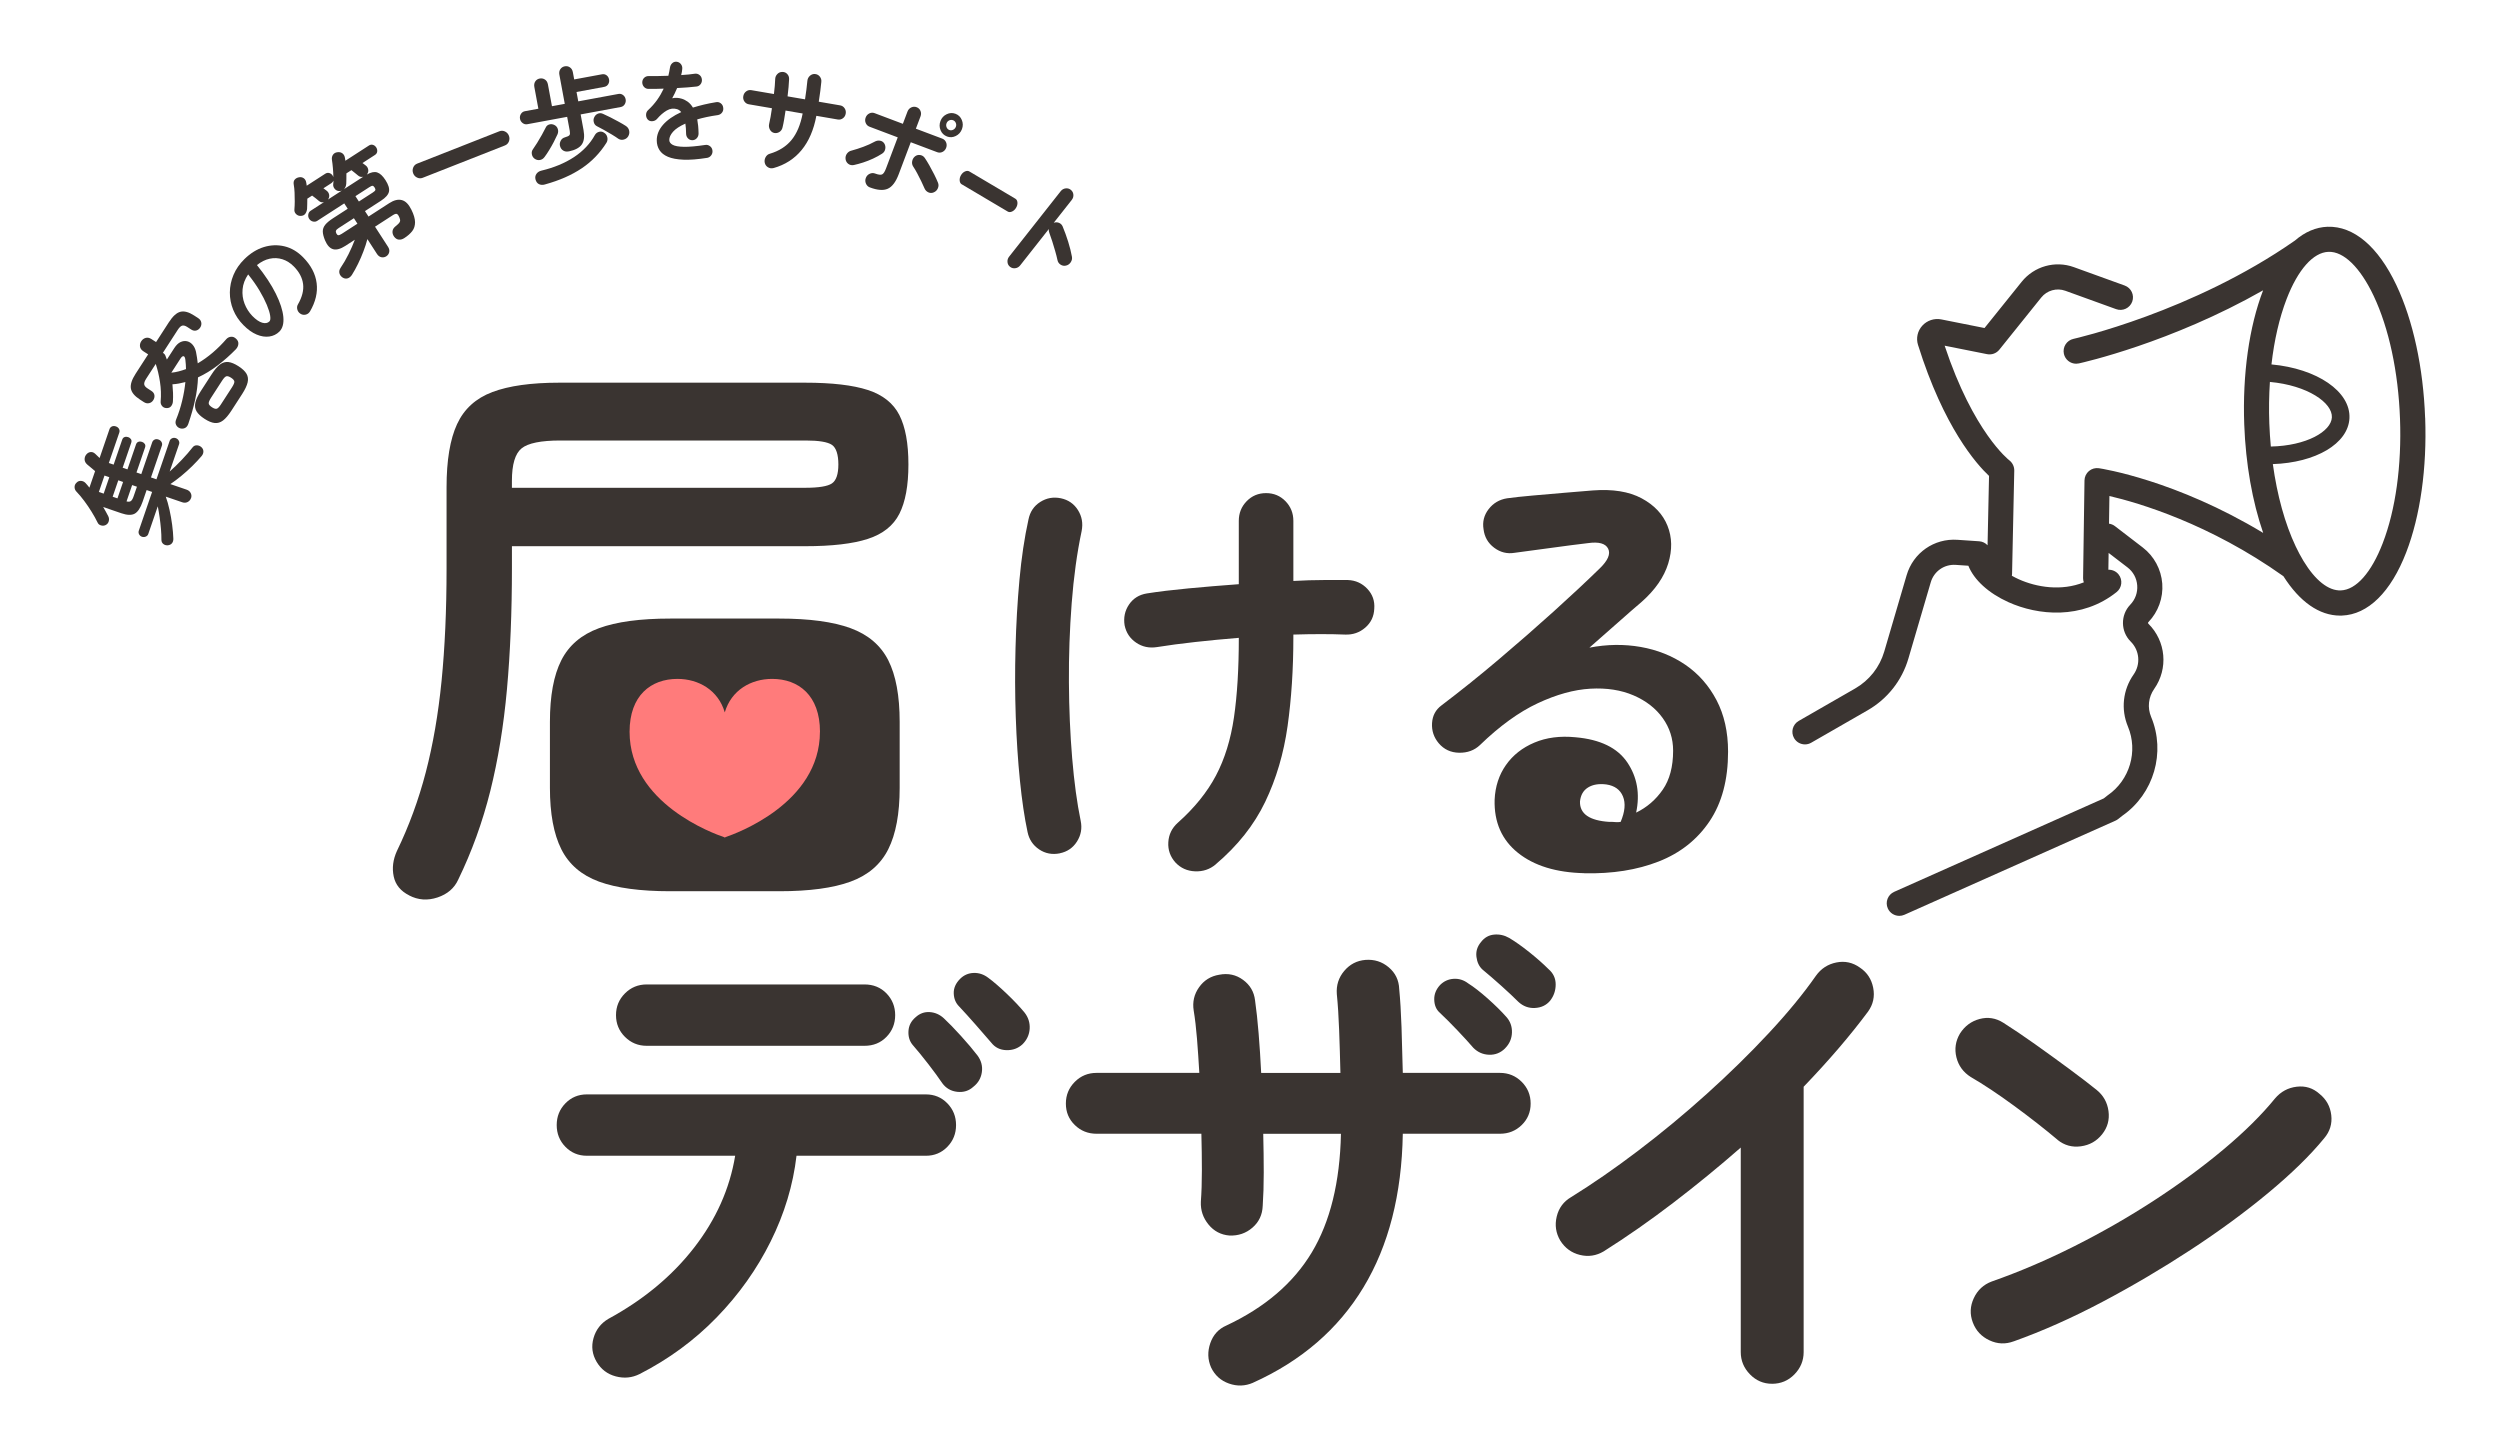 <svg xmlns="http://www.w3.org/2000/svg" id="_レイヤー_2" data-name="レイヤー 2" viewBox="0 0 995 576"><defs><style>.cls-1 {
fill: none;
}
.cls-2 {
fill: #ff7b7b;
}
.cls-3 {
fill: #3a3431;
}</style></defs><g id="_レイヤー_1-2" data-name="レイヤー 1"><g><rect class="cls-1" width="995" height="576"/><g><path class="cls-3" d="M162.85 356.36c-3.41-1.71-5.46-4.22-6.16-7.55s-.27-6.7 1.28-10.11c4.8-9.91 8.64-20.37 11.5-31.37 2.87-11 4.96-23.12 6.28-36.37 1.31-13.25 1.98-28.08 1.98-44.51v-32.54c0-10.69 1.39-19.06 4.18-25.1 2.79-6.04 7.47-10.3 14.06-12.78 6.58-2.48 15.46-3.72 26.61-3.72h97.84c10.69.0 19.02.97 24.98 2.91 5.96 1.94 10.15 5.27 12.55 9.99 2.4 4.73 3.6 11.27 3.6 19.64s-1.2 14.91-3.6 19.64c-2.4 4.73-6.59 8.06-12.55 9.99-5.97 1.94-14.29 2.91-24.98 2.91H203.75v8.6c0 17.66-.66 33.78-1.98 48.34-1.32 14.57-3.53 28.04-6.62 40.44-3.1 12.4-7.36 24.17-12.78 35.33-1.55 3.41-4.3 5.77-8.25 7.09-3.95 1.31-7.71 1.05-11.27-.81zm40.9-162.22h116.67c5.42.0 8.98-.58 10.69-1.74 1.7-1.16 2.56-3.68 2.56-7.55s-.85-6.62-2.56-7.79c-1.71-1.16-5.19-1.74-10.46-1.74h-97.61c-7.75.0-12.9 1.05-15.46 3.14-2.56 2.09-3.84 6.39-3.84 12.9v2.79z"/><path class="cls-3" d="M421.85 339.62c-3.07.61-5.83.09-8.28-1.56-2.46-1.66-3.99-3.96-4.6-6.9-1.23-5.76-2.24-12.6-3.04-20.52-.8-7.91-1.35-16.38-1.66-25.39-.31-9.02-.34-18.15-.09-27.42.24-9.26.76-18.28 1.56-27.05s1.99-16.77 3.59-24.01c.61-3.06 2.18-5.4 4.69-6.99s5.24-2.08 8.19-1.47c2.94.62 5.21 2.18 6.81 4.69 1.59 2.52 2.08 5.31 1.47 8.37-1.84 8.71-3.16 18.28-3.96 28.7-.8 10.43-1.17 20.92-1.1 31.46.06 10.55.49 20.61 1.29 30.17.8 9.57 1.93 17.91 3.4 25.02.61 2.94.12 5.67-1.47 8.19-1.6 2.52-3.86 4.08-6.81 4.69zM483.85 344.03c-2.33 1.96-5.06 2.88-8.19 2.76s-5.74-1.29-7.82-3.5c-2.09-2.33-3.04-5.03-2.85-8.1.18-3.06 1.44-5.64 3.77-7.73 6.62-5.89 11.68-12.14 15.18-18.77 3.5-6.62 5.89-14.35 7.18-23.18s1.93-19.38 1.93-31.65c-6.01.49-11.81 1.04-17.39 1.66s-10.64 1.29-15.18 2.02c-3.07.49-5.83-.09-8.28-1.75-2.46-1.66-3.99-3.96-4.6-6.9-.49-3.06.09-5.82 1.75-8.28 1.66-2.45 4.02-3.92 7.08-4.42 4.66-.74 10.21-1.41 16.65-2.02s13.09-1.16 19.96-1.66V207.3c0-3.06 1.04-5.67 3.13-7.82 2.08-2.14 4.66-3.22 7.73-3.22s5.64 1.08 7.73 3.22c2.08 2.15 3.13 4.76 3.13 7.82v23.92c4.29-.24 8.31-.37 12.05-.37h9.66c3.06.12 5.64 1.29 7.73 3.5 2.08 2.21 3 4.85 2.76 7.91-.12 3.07-1.32 5.58-3.59 7.54-2.27 1.96-4.94 2.88-8 2.76-5.89-.24-12.76-.24-20.61.0v1.1c0 12.64-.77 24.41-2.3 35.33-1.54 10.92-4.51 20.98-8.92 30.17-4.42 9.2-10.98 17.48-19.69 24.84z"/><path class="cls-3" d="M630.55 347.53c-11.16-.25-19.96-2.94-26.4-8.1-6.44-5.15-9.54-12.2-9.29-21.16.24-5.27 1.75-9.87 4.51-13.8 2.76-3.92 6.53-6.9 11.32-8.92 4.78-2.02 10.24-2.73 16.38-2.12 9.81.86 16.68 4.2 20.61 10.03 3.92 5.83 5.09 12.48 3.5 19.96 4.29-2.08 7.82-5.12 10.58-9.11 2.76-3.98 4.14-9.17 4.14-15.55.0-4.78-1.38-9.11-4.14-12.97s-6.62-6.87-11.59-9.02c-4.97-2.14-10.7-3.04-17.2-2.67s-13.49 2.3-20.97 5.8-15.15 9.05-23 16.65c-2.21 2.09-4.97 3.1-8.28 3.04s-6.01-1.32-8.1-3.77c-1.96-2.33-2.85-5-2.67-8 .18-3 1.44-5.36 3.77-7.08 7.6-5.76 15.21-11.87 22.81-18.31 7.6-6.44 14.87-12.79 21.8-19.04 6.93-6.26 13.03-11.96 18.31-17.11 3.31-3.19 4.45-5.82 3.4-7.91-1.04-2.08-3.71-2.82-8-2.21-4.17.49-8.92 1.1-14.26 1.84-5.33.74-10.33 1.41-15 2.02-2.94.49-5.64-.18-8.1-2.02s-3.86-4.29-4.23-7.36c-.49-2.94.18-5.61 2.02-8s4.29-3.83 7.36-4.32c2.7-.37 6.1-.74 10.21-1.1 4.11-.37 8.34-.74 12.7-1.1 4.35-.37 8.06-.67 11.13-.92 7.97-.61 14.47.43 19.5 3.13s8.46 6.35 10.3 10.95c1.84 4.6 1.93 9.6.28 15-1.66 5.4-5.18 10.49-10.58 15.27-2.46 2.09-5.55 4.78-9.29 8.1-3.74 3.31-7.58 6.69-11.5 10.12 6.99-1.35 13.8-1.44 20.42-.28 6.62 1.17 12.54 3.53 17.75 7.08 5.21 3.56 9.35 8.25 12.42 14.08 3.06 5.83 4.6 12.67 4.6 20.52.0 11.16-2.46 20.39-7.36 27.69-4.91 7.3-11.65 12.64-20.24 16.01s-18.46 4.94-29.62 4.69zM640.61 327.11h1.1c.37.0.83.03 1.38.09s1.2.03 1.93-.09c1.72-4.05 2.02-7.42.92-10.12s-3.31-4.29-6.62-4.78c-2.94-.37-5.37.03-7.27 1.2s-2.97 3.04-3.22 5.61c-.12 4.91 3.8 7.61 11.78 8.1z"/><g><path class="cls-3" d="M254.54 546.88c-2.99 1.49-6.14 1.8-9.46.92-3.33-.88-5.87-2.82-7.63-5.8-1.76-2.98-2.17-6.14-1.22-9.46s2.92-5.87 5.9-7.63c13.97-7.6 25.34-17.02 34.09-28.29 8.75-11.26 14.21-23.47 16.38-36.63h-59.02c-3.39.0-6.24-1.19-8.55-3.56s-3.46-5.26-3.46-8.65 1.15-6.27 3.46-8.65c2.31-2.37 5.15-3.56 8.55-3.56H368.5c3.39.0 6.24 1.19 8.55 3.56 2.31 2.38 3.46 5.26 3.46 8.65s-1.15 6.28-3.46 8.65c-2.31 2.38-5.16 3.56-8.55 3.56h-51.49c-1.36 11.67-4.78 23.03-10.28 34.09-5.49 11.06-12.65 21.13-21.47 30.22-8.82 9.09-19.06 16.62-30.73 22.59zm2.84-130.65c-3.39.0-6.28-1.19-8.65-3.56-2.38-2.37-3.56-5.26-3.56-8.65s1.19-6.27 3.56-8.65c2.37-2.37 5.26-3.56 8.65-3.56h86.69c3.53.0 6.44 1.19 8.75 3.56 2.3 2.38 3.46 5.26 3.46 8.65s-1.15 6.28-3.46 8.65c-2.31 2.38-5.22 3.56-8.75 3.56h-86.69zm130.04 16.28c-1.76 1.63-3.9 2.31-6.41 2.04-2.51-.27-4.51-1.42-6-3.46-1.36-2.04-3.19-4.54-5.5-7.53-2.31-2.98-4.41-5.56-6.31-7.73-1.22-1.49-1.76-3.32-1.63-5.49s1.08-4 2.85-5.49c1.63-1.49 3.49-2.17 5.6-2.04 2.1.14 3.97.95 5.6 2.44 1.9 1.76 4.17 4.1 6.82 7.02 2.65 2.92 4.85 5.53 6.61 7.83 1.49 2.03 2.07 4.24 1.73 6.61-.34 2.38-1.46 4.31-3.36 5.8zm19.54-16.89c-1.76 1.63-3.9 2.41-6.41 2.34-2.51-.07-4.51-1.05-6-2.95-1.63-1.9-3.66-4.24-6.1-7.02s-4.68-5.26-6.72-7.43c-1.36-1.35-2.07-3.08-2.14-5.19-.07-2.1.78-4.04 2.54-5.8 1.49-1.49 3.29-2.27 5.39-2.34 2.1-.07 4.04.58 5.8 1.93 2.04 1.49 4.48 3.6 7.33 6.31 2.85 2.72 5.22 5.22 7.12 7.53 1.49 1.9 2.17 4.04 2.04 6.41-.14 2.38-1.09 4.45-2.85 6.21z"/><path class="cls-3" d="M498.69 550.34c-3.12 1.35-6.31 1.46-9.56.31-3.26-1.15-5.63-3.29-7.12-6.41-1.36-3.12-1.46-6.34-.31-9.67 1.15-3.32 3.29-5.66 6.41-7.02 15.33-7.19 26.66-16.89 33.99-29.1 7.33-12.21 11.19-27.95 11.6-47.21h-30.93c.13 5.43.2 10.58.2 15.47s-.14 9.29-.41 13.23c-.14 3.53-1.49 6.41-4.07 8.65-2.58 2.24-5.63 3.29-9.16 3.15-3.39-.27-6.17-1.73-8.34-4.38-2.17-2.65-3.19-5.66-3.05-9.06.27-3.66.41-7.83.41-12.52s-.07-9.53-.2-14.55h-41.72c-3.39.0-6.28-1.15-8.65-3.46-2.38-2.31-3.56-5.15-3.56-8.55s1.19-6.27 3.56-8.65 5.26-3.56 8.65-3.56h40.9c-.27-4.75-.58-9.26-.92-13.53-.34-4.27-.78-8.04-1.32-11.29-.54-3.39.17-6.48 2.14-9.26 1.96-2.78 4.65-4.44 8.04-4.99 3.53-.68 6.68.0 9.46 2.04 2.78 2.03 4.38 4.75 4.78 8.14.54 3.8 1.02 8.17 1.42 13.13.41 4.95.74 10.21 1.02 15.77h31.54c-.14-5.83-.3-11.5-.51-16.99-.2-5.49-.51-10.28-.92-14.35-.27-3.53.71-6.61 2.95-9.26s5.05-4.1 8.45-4.38c3.53-.27 6.61.71 9.26 2.95s4.04 5.12 4.17 8.65c.41 4.21.71 9.26.92 15.16.2 5.9.37 11.98.51 18.21h38.67c3.39.0 6.27 1.19 8.65 3.56 2.37 2.38 3.56 5.26 3.56 8.65s-1.19 6.24-3.56 8.55c-2.38 2.31-5.26 3.46-8.65 3.46h-38.67c-.41 24.15-5.63 44.54-15.67 61.15-10.04 16.62-24.69 29.27-43.96 37.95zM599.02 417.25c-1.76 1.76-3.87 2.61-6.31 2.54-2.44-.07-4.55-.98-6.31-2.75-1.63-1.9-3.73-4.2-6.31-6.92-2.58-2.71-4.95-5.09-7.12-7.12-1.36-1.22-2.07-2.92-2.14-5.09-.07-2.17.71-4.14 2.34-5.9 1.49-1.49 3.29-2.31 5.39-2.44s4.03.48 5.8 1.83c2.17 1.36 4.75 3.36 7.73 6 2.98 2.65 5.42 5.06 7.33 7.22 1.63 1.76 2.41 3.87 2.34 6.31-.07 2.44-.99 4.55-2.75 6.31zM604.31 398.73c-1.76-1.76-4-3.87-6.72-6.31s-5.22-4.61-7.53-6.51c-1.36-1.22-2.17-2.92-2.44-5.09-.27-2.17.34-4.14 1.83-5.9 1.35-1.76 3.08-2.75 5.19-2.95 2.1-.2 4.1.24 6 1.32 2.3 1.36 4.95 3.22 7.94 5.6 2.98 2.38 5.56 4.65 7.73 6.82 1.9 1.63 2.85 3.66 2.85 6.1s-.75 4.61-2.24 6.51c-1.5 1.77-3.5 2.72-6 2.85-2.51.14-4.71-.68-6.61-2.44z"/><path class="cls-3" d="M705.23 550.74c-3.39.0-6.31-1.26-8.75-3.76-2.44-2.51-3.66-5.46-3.66-8.85v-81.4c-8.68 7.6-17.64 14.93-26.86 21.98-9.23 7.06-18.45 13.5-27.68 19.33-2.99 1.76-6.14 2.24-9.46 1.42-3.33-.81-5.94-2.71-7.83-5.7-1.76-2.98-2.24-6.17-1.42-9.56.81-3.39 2.71-5.97 5.7-7.73 8.55-5.29 17.47-11.46 26.76-18.52 9.29-7.05 18.38-14.58 27.27-22.59 8.88-8 17.09-16.04 24.62-24.12 7.53-8.07 13.8-15.7 18.82-22.89 2.04-2.85 4.75-4.61 8.14-5.29s6.51.0 9.36 2.04c2.85 1.9 4.61 4.58 5.29 8.04.68 3.46.0 6.61-2.04 9.46-7.06 9.5-15.6 19.47-25.64 29.92v105.62c0 3.39-1.22 6.34-3.66 8.85-2.44 2.51-5.43 3.76-8.95 3.76z"/><path class="cls-3" d="M818.95 453.67c-5.16-4.34-10.92-8.85-17.3-13.53-6.38-4.68-12.14-8.51-17.3-11.5-2.99-1.9-4.88-4.51-5.7-7.83-.81-3.32-.34-6.48 1.42-9.46 1.9-2.98 4.51-4.92 7.83-5.8s6.48-.37 9.46 1.53c3.66 2.31 7.83 5.12 12.52 8.45 4.68 3.33 9.22 6.61 13.63 9.87s8.04 6.04 10.89 8.34c2.71 2.17 4.31 4.99 4.78 8.45s-.38 6.55-2.54 9.26c-2.17 2.72-4.99 4.31-8.45 4.78-3.46.48-6.55-.37-9.26-2.54zm-17.5 80.18c-3.26 1.22-6.48 1.09-9.67-.41-3.19-1.49-5.39-3.87-6.61-7.12-1.22-3.26-1.09-6.48.41-9.67 1.49-3.19 3.87-5.39 7.12-6.61 10.85-3.8 21.81-8.48 32.87-14.04 11.06-5.56 21.64-11.63 31.75-18.21s19.33-13.36 27.68-20.35c8.34-6.99 15.16-13.74 20.45-20.25 2.3-2.71 5.19-4.27 8.65-4.68 3.46-.41 6.48.54 9.06 2.85 2.71 2.17 4.27 4.99 4.68 8.45s-.54 6.55-2.85 9.26c-5.56 6.79-12.96 14.01-22.18 21.67-9.23 7.67-19.54 15.23-30.93 22.69-11.4 7.46-23.13 14.38-35.21 20.76s-23.81 11.6-35.21 15.67z"/></g><g><path class="cls-3" d="M76.02 198.26c-.24.69-.68 1.2-1.34 1.54s-1.38.37-2.16.1l-6.54-2.24c.56 1.54 1.05 3.29 1.49 5.27s.79 3.97 1.05 5.96c.26 2 .42 3.81.47 5.43.04.78-.15 1.42-.55 1.9-.4.49-.99.76-1.75.82-.68.02-1.26-.17-1.73-.57s-.71-.94-.71-1.62c.01-1.31-.05-2.73-.18-4.27-.13-1.54-.31-3.09-.53-4.66s-.47-3.04-.74-4.41l-3.78 11.01c-.17.49-.5.84-1 1.05s-1 .23-1.52.06c-.51-.18-.89-.5-1.14-.97-.24-.47-.28-.95-.12-1.43l5.3-15.44-2.18-.75-1.58 4.6c-.87 2.52-1.92 4.12-3.17 4.8s-3.02.62-5.32-.17l-7.22-2.48c.36.64.71 1.25 1.06 1.86.35.6.67 1.19.94 1.77.33.63.4 1.29.23 1.98-.17.7-.59 1.22-1.25 1.57-.57.28-1.19.33-1.85.14-.66-.19-1.11-.57-1.36-1.14-.65-1.35-1.44-2.76-2.35-4.24-.91-1.48-1.89-2.93-2.95-4.35-1.05-1.42-2.09-2.66-3.11-3.71-.5-.52-.75-1.13-.75-1.82s.27-1.28.81-1.77c.48-.51 1.07-.74 1.76-.69.7.05 1.29.33 1.79.85.24.28.5.56.77.87.27.3.53.62.78.97l2.26-6.58c-.45-.38-.98-.82-1.59-1.34-.62-.52-1.12-.94-1.52-1.27-.68-.59-1.03-1.25-1.06-2s.19-1.41.66-1.99 1.03-.9 1.68-.98c.65-.08 1.26.14 1.83.65.25.25.54.52.86.82.32.3.63.6.93.9l3.94-11.49c.17-.49.48-.84.95-1.07.47-.22 1-.23 1.61-.02.57.2.98.53 1.23 1s.28.95.12 1.43l-4.17 12.13 1.91.65 3.41-9.94c.19-.54.51-.89.97-1.04s.93-.14 1.41.03.85.45 1.11.84c.25.39.29.86.1 1.41l-3.41 9.94 1.91.65 3.41-9.94c.19-.54.51-.89.97-1.04s.93-.14 1.41.03.85.45 1.11.84c.25.39.29.86.1 1.41l-3.41 9.94 1.91.65 4.34-12.65c.17-.49.48-.85.93-1.08.45-.23.96-.25 1.54-.05s.99.53 1.25 1.01c.26.47.31.96.14 1.44l-4.34 12.65 2.18.75 5.24-15.27c.17-.49.49-.84.97-1.06s.98-.24 1.49-.06.9.5 1.16.98c.26.47.31.96.14 1.44l-3.74 10.88c1.6-1.41 3.22-2.98 4.87-4.72s3.07-3.38 4.28-4.93c.42-.53.96-.79 1.62-.79.66.0 1.25.22 1.78.66.55.48.84 1.04.87 1.69s-.19 1.28-.67 1.88c-1.03 1.22-2.25 2.52-3.65 3.92-1.41 1.39-2.89 2.73-4.44 4-1.56 1.28-3.01 2.37-4.38 3.28l6.45 2.21c.79.27 1.34.73 1.66 1.39.32.65.36 1.32.12 2.01zM41.26 196.47l2.24-6.54-1.91-.66-2.24 6.54 1.91.65zM46.75 198.36l2.24-6.54-1.91-.66-2.24 6.54 1.91.65zM53.21 197.45l1.29-3.74-1.91-.65-2.23 6.5c.78.2 1.36.15 1.76-.17.4-.31.76-.96 1.09-1.93z"/><path class="cls-3" d="M74.98 168.61c-.29.86-.74 1.44-1.35 1.73s-1.27.34-1.97.13c-.72-.25-1.24-.69-1.56-1.34-.33-.64-.33-1.37.0-2.17.98-2.4 1.78-4.87 2.39-7.42.62-2.54 1.05-5.04 1.29-7.48-.87.23-1.73.42-2.58.58-.84.16-1.7.26-2.57.31.11 1.12.19 2.25.23 3.4s.03 2.27-.04 3.38c-.03.7-.26 1.33-.68 1.89-.42.56-1.04.83-1.86.8-.75-.02-1.35-.29-1.78-.83-.44-.53-.62-1.14-.56-1.83.22-2.53.13-5.11-.27-7.76-.41-2.65-.97-5.03-1.69-7.16l-3.8 5.88c-.61.94-.87 1.7-.78 2.26.09.57.53 1.1 1.31 1.6l1.53.99c.73.47 1.13 1.05 1.22 1.74.09.69-.07 1.34-.46 1.95-.41.64-.96 1.04-1.66 1.2-.7.16-1.39.02-2.09-.43l-1.57-1.02c-2.15-1.39-3.35-2.86-3.6-4.42s.38-3.5 1.89-5.84l4.99-7.72-1.9-1.22c-.78-.5-1.22-1.13-1.34-1.87-.11-.74.05-1.45.5-2.14.43-.66 1.01-1.1 1.74-1.31.73-.21 1.48-.07 2.26.43l1.89 1.22 5.11-7.91c1.53-2.37 3.05-3.75 4.57-4.14 1.51-.39 3.34.1 5.49 1.49l1.57 1.02c.7.45 1.12 1.03 1.25 1.73.14.7.0 1.37-.41 2.01-.4.61-.92 1.01-1.58 1.2s-1.35.05-2.07-.42l-1.53-.99c-.78-.5-1.45-.68-2-.53s-1.14.71-1.77 1.67l-5.9 9.13c.22.14.41.3.57.48.17.18.31.4.41.65.22.54.42 1.06.59 1.57l2.96-4.58c.76-1.17 1.58-1.96 2.48-2.38.9-.41 1.76-.52 2.61-.32.84.2 1.58.67 2.21 1.4.63.73 1.07 1.67 1.33 2.81.3 1.53.54 3.06.7 4.57 2.08-1.22 4.09-2.66 6.02-4.31 1.93-1.66 3.73-3.45 5.39-5.37.49-.52 1.09-.81 1.8-.89.72-.08 1.4.18 2.04.78.67.61.98 1.31.91 2.08-.06.77-.4 1.49-1.01 2.14-2.25 2.3-4.64 4.42-7.17 6.36-2.53 1.94-5.16 3.54-7.88 4.81-.1 2.93-.49 5.91-1.15 8.95-.67 3.04-1.56 6.18-2.67 9.43zM74.03 146.92c-.02-.62-.04-1.25-.08-1.87-.04-.62-.09-1.23-.17-1.82-.11-.9-.34-1.39-.71-1.46s-.79.24-1.25.95l-3.63 5.61c.97-.09 1.94-.26 2.9-.51.96-.25 1.94-.55 2.94-.92zm18 16.62c-1.14 1.76-2.23 3.03-3.27 3.82-1.04.79-2.15 1.12-3.31 1s-2.51-.67-4.04-1.66-2.6-1.99-3.2-3.01c-.6-1.02-.75-2.16-.46-3.44.29-1.27 1-2.79 2.14-4.55l4.37-6.76c1.15-1.78 2.25-3.07 3.29-3.86s2.15-1.12 3.33-.99c1.17.13 2.53.69 4.06 1.68s2.59 1.99 3.18 3c.58 1.01.73 2.15.44 3.43-.29 1.27-1.01 2.8-2.16 4.59l-4.37 6.76zM87.96 160.91l4.37-6.76c.67-1.04.99-1.81.94-2.29s-.48-.99-1.28-1.51c-.83-.54-1.48-.73-1.94-.58-.46.15-1.03.75-1.7 1.8l-4.37 6.76c-.66 1.02-.96 1.77-.91 2.25s.49.99 1.32 1.53c.81.52 1.44.71 1.9.55.46-.15 1.02-.74 1.68-1.76z"/><path class="cls-3" d="M123.32 124.02c-.39.64-.95 1.04-1.68 1.21-.74.17-1.42.05-2.06-.36-.64-.4-1.06-.97-1.25-1.71-.19-.73-.11-1.41.26-2.03 1.67-2.9 2.35-5.59 2.04-8.08-.31-2.49-1.54-4.83-3.7-7.01-1.36-1.38-2.86-2.32-4.52-2.85-1.66-.52-3.35-.6-5.08-.22-1.73.37-3.42 1.22-5.06 2.53 3.24 4.04 5.74 7.83 7.5 11.37s2.75 6.63 3 9.25c.24 2.63-.29 4.58-1.59 5.87-1.1 1.08-2.44 1.73-4.01 1.95-1.58.22-3.26-.04-5.03-.79-1.78-.75-3.54-2.01-5.28-3.78-1.79-1.81-3.13-3.83-4.04-6.06-.91-2.23-1.35-4.53-1.34-6.92.02-2.38.5-4.72 1.46-6.99.96-2.28 2.41-4.38 4.36-6.29 2.36-2.32 4.92-3.91 7.69-4.77 2.77-.85 5.52-.95 8.24-.3s5.19 2.11 7.41 4.36c3.12 3.17 4.92 6.6 5.39 10.29s-.42 7.47-2.69 11.34zM107.23 127.93c.37-.37.47-1.12.3-2.27-.17-1.15-.61-2.57-1.32-4.29-.71-1.71-1.68-3.61-2.91-5.69-1.23-2.08-2.75-4.24-4.54-6.47-1.29 1.92-2.03 3.88-2.21 5.89-.18 2.01.08 3.93.78 5.76s1.73 3.45 3.08 4.87c1.46 1.49 2.79 2.39 3.99 2.72 1.2.33 2.14.15 2.82-.52z"/><path class="cls-3" d="M153.78 101.99c-.61.39-1.27.52-1.97.39-.7-.14-1.29-.57-1.76-1.29l-3.83-5.93c-.4 1.56-.92 3.18-1.57 4.87-.64 1.69-1.35 3.34-2.14 4.95s-1.6 3.09-2.46 4.45c-.52.76-1.12 1.22-1.79 1.38-.67.17-1.32.03-1.96-.39-.65-.45-1.06-1.03-1.22-1.72-.16-.7.0-1.38.45-2.06 1.15-1.69 2.21-3.52 3.19-5.49s1.82-3.88 2.5-5.73l-3.74 2.42c-1.94 1.25-3.56 1.7-4.87 1.35-1.31-.35-2.4-1.53-3.25-3.53-.57-1.38-.87-2.56-.89-3.51-.02-.96.3-1.85.95-2.67.66-.82 1.71-1.71 3.16-2.64l5.81-3.75-1.38-2.14-10.77 6.96c-.51.33-1.08.41-1.71.25s-1.12-.52-1.47-1.05c-.35-.54-.47-1.13-.36-1.77s.42-1.13.93-1.46l5.31-3.43c-.75.18-1.41.03-1.97-.44-.35-.31-.79-.68-1.34-1.11-.55-.43-1.02-.78-1.41-1.06l-1.91 1.23c0 .72-.01 1.44-.03 2.13-.02.7-.04 1.34-.06 1.92-.08.77-.33 1.44-.74 1.99-.42.56-1.06.83-1.93.82-.65.0-1.22-.25-1.72-.74-.5-.5-.72-1.09-.66-1.77.08-.93.13-1.99.14-3.18.01-1.19-.01-2.38-.07-3.58-.05-1.2-.16-2.27-.33-3.19-.15-.85-.02-1.52.41-2.01.43-.48 1-.79 1.72-.91.67-.13 1.29.0 1.84.38s.89.98 1.01 1.78c.04.17.07.36.1.57s.06.42.08.63l7.37-4.76c.53-.35 1.08-.44 1.63-.28.55.16.99.49 1.32 1 .1.16.2.37.29.61-.02-1.21-.08-2.42-.19-3.65-.11-1.23-.23-2.29-.38-3.18-.12-.8.02-1.49.42-2.07.4-.58.99-.91 1.77-1 .76-.11 1.41.04 1.97.44.55.41.89 1.02 1.03 1.85.04.17.06.35.08.55.02.2.05.38.08.55l9.36-6.05c.53-.35 1.07-.44 1.61-.27.54.17.97.5 1.3 1.01s.46 1.05.4 1.63c-.06.57-.36 1.03-.9 1.38l-4.97 3.21c.22.17.44.33.68.5s.43.32.59.45c.53.38.87.91 1.01 1.61.14.69-.02 1.33-.46 1.93l-.09.11c1.63-.94 3.01-1.23 4.13-.86 1.12.36 2.22 1.38 3.29 3.04 1.18 1.83 1.65 3.35 1.41 4.57s-1.31 2.45-3.22 3.68l-6.34 4.1 1.41 2.18 8.21-5.31c1.88-1.22 3.56-1.64 5.04-1.25 1.47.38 2.74 1.64 3.79 3.78.98 1.96 1.47 3.63 1.48 5.02.0 1.38-.36 2.57-1.12 3.55s-1.81 1.91-3.16 2.78c-.74.48-1.47.68-2.18.61-.71-.07-1.34-.47-1.88-1.19-.48-.68-.69-1.39-.63-2.11s.42-1.35 1.08-1.9c.66-.54 1.15-.98 1.45-1.31.31-.33.48-.67.51-1.01s-.08-.8-.33-1.36c-.34-.81-.69-1.26-1.04-1.36s-.87.08-1.56.52l-7.07 4.57 5.18 8.02c.47.73.62 1.44.46 2.13-.16.7-.55 1.24-1.16 1.64zm-23.8-26.11c.55.41.89.95 1.02 1.63.13.68-.03 1.31-.47 1.91l5.54-3.58c-.25.12-.58.19-1.01.2-.72.0-1.32-.27-1.81-.83s-.7-1.18-.64-1.87c.04-.22.07-.44.08-.68.0-.24.02-.49.02-.76-.19.43-.47.76-.82.99l-3.17 2.05c.22.17.44.33.68.5s.43.32.59.45zM135.96 93.1l6.3-4.07-1.41-2.18-6.04 3.9c-.59.38-.94.72-1.07 1.03s-.09.67.1 1.08c.23.46.49.71.78.75s.74-.13 1.32-.51zM136.87 75.31l7.68-4.96c-.75.18-1.41.03-1.97-.44-.33-.28-.77-.65-1.33-1.09s-1.02-.81-1.39-1.1L137.87 69c0 .72.0 1.43-.01 2.12.0.69-.02 1.35-.05 1.98-.07.96-.38 1.7-.95 2.22zm5.97 4.89 5.54-3.58c.59-.38.92-.7 1-.96.08-.26-.01-.61-.29-1.04s-.55-.65-.81-.67c-.27-.02-.69.16-1.28.54l-5.54 3.58 1.38 2.14z"/><path class="cls-3" d="M168.22 70.77c-.73.29-1.47.26-2.21-.09-.74-.35-1.26-.91-1.56-1.68-.3-.77-.3-1.54.0-2.3.31-.76.83-1.28 1.56-1.57l32.76-12.89c.73-.29 1.47-.26 2.21.09s1.26.91 1.56 1.68.3 1.54.0 2.3c-.31.76-.83 1.28-1.56 1.57l-32.76 12.89z"/><path class="cls-3" d="M226.37 60.24c-.8.18-1.53.08-2.18-.3-.66-.38-1.1-1.01-1.32-1.88-.16-.69-.06-1.37.29-2.05s.89-1.13 1.63-1.33c1.03-.29 1.65-.59 1.87-.91.22-.32.25-.88.1-1.7l-1.03-5.57-15.88 2.94c-.66.12-1.27-.03-1.84-.46s-.92-.99-1.05-1.68c-.13-.72.0-1.38.38-1.97.38-.59.9-.95 1.56-1.07l5.37-.99-1.6-8.64c-.16-.88-.03-1.63.39-2.25s1.01-.99 1.76-1.13c.77-.14 1.47.0 2.09.42s1.01 1.07 1.17 1.96l1.6 8.64 5.1-.94-2.15-11.61c-.16-.85-.02-1.58.4-2.2.43-.62 1.01-.99 1.76-1.13s1.43.0 2.05.43c.62.42 1 1.06 1.16 1.91l.53 2.88 11.05-2.04c.69-.13 1.3.0 1.83.39s.87.95 1 1.67c.13.69.01 1.32-.34 1.89-.36.57-.88.92-1.56 1.05l-11.05 2.04.69 3.73 15.97-2.95c.69-.13 1.31.02 1.86.44.56.42.9.99 1.03 1.71.13.69.0 1.34-.36 1.95-.37.6-.89.97-1.58 1.1l-15.97 2.95 1.14 6.18c.47 2.52.24 4.44-.67 5.76s-2.64 2.25-5.2 2.79zM216.7 62.52c-.47.64-1.07 1.03-1.8 1.16-.73.13-1.43-.03-2.1-.49-.61-.44-.98-1.04-1.12-1.79-.14-.76.0-1.42.42-1.98.49-.68 1.06-1.54 1.7-2.58.64-1.05 1.27-2.11 1.88-3.2s1.1-2.01 1.46-2.76c.3-.71.8-1.16 1.49-1.35.69-.19 1.36-.12 2.01.21.68.33 1.13.86 1.36 1.58.23.72.19 1.44-.11 2.14-.39.89-.88 1.89-1.46 3-.58 1.12-1.2 2.21-1.85 3.27s-1.27 1.99-1.87 2.79zM216.96 73.4c-.94.27-1.75.23-2.45-.11s-1.16-1-1.4-1.96c-.18-.81-.04-1.54.43-2.18s1.13-1.05 1.99-1.25c4.96-1.18 9.26-2.97 12.91-5.36 3.64-2.4 6.42-5.34 8.34-8.82.37-.65.93-1.07 1.66-1.26.74-.19 1.41-.06 2.01.38.66.4 1.08 1 1.26 1.79s.07 1.53-.34 2.19c-2.6 4.13-5.89 7.53-9.89 10.2-3.99 2.67-8.83 4.8-14.52 6.37zm29.15-18.17c-.68-.49-1.55-1.06-2.6-1.69-1.06-.63-2.12-1.25-3.19-1.85s-1.99-1.09-2.77-1.47c-.61-.31-1.02-.83-1.21-1.56-.2-.73-.14-1.4.18-2.01.31-.67.8-1.15 1.47-1.42s1.35-.24 2.03.09c.8.34 1.77.8 2.89 1.37 1.12.57 2.25 1.17 3.38 1.79s2.07 1.17 2.8 1.65c.7.46 1.14 1.08 1.31 1.86.17.78.05 1.54-.37 2.26-.4.66-.99 1.09-1.77 1.3-.78.21-1.5.1-2.17-.33z"/><path class="cls-3" d="M281.43 62.83c-3.72.59-6.86.84-9.42.73s-4.61-.49-6.16-1.15-2.68-1.55-3.38-2.67c-.71-1.12-1.07-2.4-1.08-3.84-.02-2.2.8-4.26 2.46-6.19 1.66-1.92 4.08-3.62 7.27-5.09-.45-.58-1-.97-1.64-1.17-1.39-.43-2.76-.25-4.1.53-1.34.78-2.64 1.9-3.91 3.38-.47.53-1.08.82-1.85.88s-1.38-.18-1.86-.71c-.45-.55-.66-1.2-.62-1.93.03-.73.31-1.34.84-1.81 1.35-1.25 2.54-2.59 3.57-4.04 1.03-1.45 1.89-2.94 2.6-4.47-1.2.04-2.31.08-3.35.1-1.04.03-1.94.03-2.69.0-.69.0-1.28-.24-1.76-.75-.48-.51-.72-1.13-.73-1.86.02-.73.28-1.34.77-1.81.5-.47 1.09-.7 1.79-.68.97.02 2.15.02 3.52-.01 1.38-.03 2.81-.07 4.31-.11.13-.56.25-1.1.36-1.63.1-.53.2-1.06.28-1.59.1-.73.4-1.33.9-1.79s1.09-.65 1.79-.57c.69.08 1.25.4 1.68.95.42.55.6 1.2.52 1.93-.02.38-.08.78-.15 1.19-.08.41-.17.82-.28 1.23 1.05-.07 2.04-.15 2.96-.23.92-.08 1.73-.19 2.46-.31.69-.1 1.31.07 1.86.49.55.42.87 1 .96 1.73s-.08 1.38-.5 1.94c-.43.56-.97.88-1.64.94-1.03.13-2.21.24-3.54.34-1.33.1-2.72.19-4.17.26-.6 1.44-1.25 2.8-1.96 4.07.66-.15 1.3-.21 1.92-.17.61.04 1.2.14 1.75.31.84.23 1.65.62 2.45 1.19.8.56 1.51 1.36 2.13 2.38 1.36-.42 2.81-.82 4.34-1.19 1.54-.37 3.17-.69 4.89-.97.67-.12 1.28.02 1.84.44.56.42.89 1 .98 1.73.12.73-.03 1.38-.44 1.94-.41.56-.96.9-1.66 1.03-1.61.22-3.09.48-4.45.77-1.36.29-2.62.61-3.78.94.15.79.27 1.66.36 2.59.09.94.14 1.95.16 3.03.0.73-.23 1.36-.71 1.88-.48.52-1.07.78-1.76.79-.7.0-1.28-.24-1.76-.75s-.72-1.13-.73-1.86c-.01-1.5-.11-2.83-.29-4-2.27 1.02-3.9 2.1-4.91 3.24-1 1.14-1.5 2.24-1.49 3.29.0.79.46 1.43 1.35 1.92.89.49 2.38.75 4.47.79s4.93-.21 8.54-.75c.67-.1 1.28.07 1.84.49s.89 1 .98 1.73c.09.7-.07 1.34-.48 1.9-.41.56-.95.9-1.62 1.03z"/><path class="cls-3" d="M307.81 66.89c-.74.2-1.45.1-2.12-.29s-1.11-.98-1.31-1.76c-.17-.78-.07-1.53.32-2.26s.95-1.19 1.69-1.39c3.66-1.09 6.54-2.92 8.64-5.48 2.1-2.56 3.58-6.08 4.43-10.54L312.65 44c-.19 1.27-.38 2.47-.57 3.6-.19 1.14-.4 2.16-.62 3.06-.17.82-.58 1.43-1.24 1.86-.66.42-1.37.55-2.14.39-.74-.19-1.29-.64-1.66-1.33-.37-.7-.48-1.44-.31-2.22.2-.84.4-1.81.59-2.89.19-1.09.36-2.22.53-3.39l-9.19-1.57c-.75-.13-1.34-.5-1.77-1.13s-.58-1.33-.44-2.12.51-1.41 1.13-1.88c.62-.46 1.3-.63 2.05-.5l9.01 1.54c.13-1.11.24-2.17.34-3.18.1-1.01.15-1.9.16-2.68.01-.81.29-1.5.84-2.07.54-.57 1.2-.86 1.97-.86.8-.02 1.47.25 2 .83s.77 1.27.73 2.07c-.03.9-.1 1.94-.21 3.11-.11 1.17-.24 2.4-.4 3.71l6.95 1.19c.2-1.36.39-2.68.56-3.97s.3-2.41.37-3.37c.08-.83.42-1.51 1.02-2.04s1.28-.76 2.03-.7c.79.07 1.43.41 1.92 1.04s.69 1.34.58 2.17c-.08.99-.21 2.18-.4 3.56s-.39 2.8-.61 4.25l8.52 1.46c.75.13 1.33.51 1.76 1.15s.58 1.36.44 2.14c-.14.79-.51 1.41-1.12 1.85-.62.45-1.3.61-2.04.48l-8.52-1.46c-1.05 5.6-3.01 10.14-5.88 13.63s-6.6 5.88-11.19 7.17z"/><path class="cls-3" d="M339.74 65.69c-.77.15-1.47.0-2.09-.45-.62-.46-.99-1.08-1.11-1.88-.11-.83.07-1.56.54-2.21.47-.64 1.08-1.05 1.82-1.21 1.48-.4 3.05-.9 4.7-1.51s3.16-1.29 4.51-2.04c.7-.39 1.41-.52 2.14-.4.73.12 1.3.5 1.71 1.13.4.66.52 1.39.37 2.19-.16.8-.57 1.41-1.25 1.84-1.07.69-2.26 1.34-3.58 1.96-1.32.61-2.65 1.14-4 1.57s-2.6.77-3.76 1.02zM346.2 74.59c-.71-.27-1.23-.77-1.55-1.51-.32-.74-.34-1.48-.06-2.23.29-.78.8-1.34 1.53-1.68s1.45-.38 2.16-.11c1.3.49 2.23.61 2.78.36.55-.25 1.07-1.03 1.55-2.31l4.69-12.44-11.23-4.24c-.71-.27-1.21-.76-1.51-1.47s-.31-1.44-.02-2.19c.28-.75.77-1.29 1.46-1.63s1.4-.37 2.1-.1l11.24 4.24 1.83-4.85c.29-.78.79-1.33 1.5-1.67.71-.33 1.42-.36 2.13-.1.74.28 1.26.77 1.55 1.48.3.71.3 1.46.0 2.23l-1.83 4.85 10.51 3.96c.71.27 1.21.76 1.51 1.47s.31 1.44.03 2.19c-.28.75-.77 1.29-1.46 1.63s-1.4.37-2.11.1l-10.51-3.96-4.81 12.76c-1.15 3.05-2.6 4.97-4.35 5.75s-4.13.6-7.14-.54zM371.6 76.58c-.73.31-1.45.29-2.15-.04-.7-.33-1.2-.87-1.51-1.6-.34-.81-.77-1.75-1.29-2.82s-1.06-2.13-1.62-3.18c-.56-1.05-1.09-1.94-1.59-2.68-.41-.63-.54-1.34-.39-2.12.15-.78.53-1.42 1.13-1.91.63-.48 1.33-.65 2.09-.52.76.13 1.36.52 1.8 1.16.54.79 1.15 1.77 1.81 2.94s1.3 2.36 1.91 3.57 1.12 2.31 1.52 3.32c.31.73.29 1.49-.05 2.26-.34.78-.89 1.31-1.65 1.61zM376.89 54.31c-1.19-.45-2.04-1.27-2.54-2.47-.5-1.2-.52-2.43-.04-3.68.46-1.23 1.28-2.13 2.45-2.69 1.17-.57 2.35-.63 3.54-.18 1.16.44 2 1.26 2.5 2.46s.52 2.41.06 3.64c-.47 1.26-1.3 2.17-2.47 2.74s-2.34.63-3.5.19zM377.85 51.75c.48.18.98.15 1.5-.1.51-.25.87-.64 1.08-1.18.2-.54.19-1.06-.04-1.58-.23-.51-.58-.86-1.07-1.04-.51-.19-1.02-.17-1.53.06-.51.24-.87.62-1.07 1.16s-.19 1.07.03 1.6c.22.53.59.89 1.1 1.08z"/><path class="cls-3" d="M382.77 73.37c-.49-.29-.76-.8-.82-1.52s.11-1.43.52-2.12c.42-.72.96-1.21 1.62-1.5s1.23-.28 1.72.01l18.28 10.83c.51.3.79.8.85 1.51.06.7-.12 1.41-.55 2.13-.41.69-.94 1.18-1.59 1.48s-1.24.3-1.74.0l-18.28-10.83z"/><path class="cls-3" d="M401.98 106.18c-.6-.47-.93-1.1-1-1.89s.14-1.5.64-2.13l20.53-26.05c.51-.65 1.16-1.03 1.94-1.13s1.46.08 2.06.55c.62.49.97 1.12 1.05 1.9s-.13 1.49-.65 2.15l-7.16 9.09c.7-.26 1.4-.25 2.07.01.68.27 1.17.75 1.47 1.44.79 1.89 1.52 3.91 2.2 6.07.67 2.16 1.17 4.14 1.49 5.94.16.78.0 1.52-.46 2.24-.47.71-1.1 1.16-1.9 1.34-.76.18-1.47.05-2.14-.37-.67-.43-1.08-1.03-1.24-1.8-.23-1.08-.53-2.27-.91-3.59s-.76-2.61-1.17-3.88c-.4-1.28-.79-2.41-1.17-3.4-.2-.53-.27-1.03-.2-1.51l-11.41 14.48c-.5.63-1.14 1-1.92 1.11-.78.11-1.49-.07-2.11-.56z"/></g><path class="cls-3" d="M965.2 166.29c-.73-19.99-4.79-38.74-11.43-52.79-7.27-15.38-17-23.58-27.4-23.25-4.65.17-9.03 2.06-13 5.5-40.74 28.45-87.66 39.01-88.13 39.12-2.7.59-4.4 3.26-3.81 5.96.51 2.33 2.58 3.93 4.88 3.93.36.0.72-.04 1.08-.12 1.71-.38 36.66-8.23 73.33-29.1-5.57 14.49-8.24 33.45-7.51 53.41.58 15.71 3.22 30.65 7.54 43.15-34.76-20.98-64-25.54-65.39-25.75-1.43-.21-2.87.2-3.97 1.13s-1.74 2.3-1.76 3.74l-.56 38.87c0 .59.1 1.15.29 1.68-8.92 3.57-18.77 1.99-25.94-1.25-.96-.43-1.86-.9-2.7-1.37.03-.21.07-.42.08-.64l.88-41.23c.03-1.6-.74-3.15-2.02-4.12-.15-.11-14.25-11.08-25.69-45.58l16.88 3.37c1.83.37 3.71-.32 4.88-1.77l16.69-20.77c2.29-2.85 6.14-3.93 9.58-2.69l20.23 7.32c2.6.94 5.46-.41 6.4-3 .94-2.6-.41-5.46-3-6.4l-20.23-7.32c-7.46-2.7-15.8-.35-20.77 5.83l-14.79 18.4-17.21-3.43c-2.77-.55-5.68.42-7.58 2.53-1.88 2.1-2.51 4.94-1.68 7.61 10.26 32.8 23.24 47.43 28.27 52.15l-.59 27.61c-.84-.9-2-1.5-3.31-1.59l-8.67-.59c-9.29-.64-17.61 5.17-20.23 14.1l-8.9 30.35c-1.83 6.25-5.95 11.48-11.6 14.73l-22.46 12.91c-2.39 1.38-3.22 4.43-1.84 6.83.92 1.61 2.61 2.51 4.34 2.51.84.0 1.7-.21 2.49-.67l22.46-12.91c7.89-4.54 13.65-11.85 16.21-20.58l8.9-30.35c1.29-4.4 5.37-7.25 9.95-6.94l5.02.34c2.22 5.58 7.93 10.87 15.9 14.48 11.76 5.32 29.25 7.07 43.1-4 2.16-1.72 2.51-4.87.78-7.03-1.02-1.28-2.54-1.9-4.06-1.86l.1-6.69 7.5 5.75c2.29 1.75 3.67 4.3 3.88 7.18s-.77 5.6-2.77 7.68c-3.93 4.09-3.86 10.66.17 14.66 3.55 3.52 4.04 9.03 1.17 13.12-4.29 6.1-5.13 13.85-2.26 20.73 4.1 9.81.72 21.3-8.03 27.33-.09.06-.18.13-.26.2l-1.33 1.05-83.42 37.19c-2.52 1.12-3.66 4.08-2.53 6.6.83 1.86 2.66 2.96 4.57 2.96.68.0 1.37-.14 2.03-.43l83.99-37.45c.38-.17.74-.39 1.07-.64l1.7-1.34c12.52-8.72 17.33-25.23 11.44-39.32-1.54-3.69-1.09-7.85 1.21-11.13 5.69-8.09 4.71-19.01-2.31-25.97-.17-.17-.17-.45.0-.62 3.94-4.09 5.96-9.69 5.53-15.36s-3.26-10.9-7.77-14.36l-11.09-8.51c-.7-.54-1.51-.84-2.33-.96l.16-11.01c11.66 2.72 39.76 10.97 69.25 31.92 6.46 10.19 14.29 15.68 22.57 15.68.23.0.46.0.69-.01 10.41-.38 19.51-9.33 25.63-25.2 5.59-14.5 8.27-33.5 7.53-53.49zM903.19 168.56c-.21-5.64-.12-11.19.23-16.55 14.99 1.36 24.95 8.3 24.67 14.1-.27 5.6-10.1 11.31-24.3 11.61-.28-3.01-.48-6.07-.6-9.17zm45.14 47.62c-4.52 11.73-10.6 18.58-16.66 18.8-4.93.21-10.19-4-14.86-11.68-.03-.06-.06-.12-.1-.17-1.04-1.73-2.06-3.62-3.03-5.68-4.28-9.05-7.38-20.34-9.09-32.74 16.98-.56 29.99-8.09 30.49-18.25.52-10.65-12.92-19.77-31.04-21.42 1.1-9.66 3.14-18.52 6.02-26.01 4.52-11.73 10.6-18.58 16.66-18.8 6.06-.23 12.62 6.17 18 17.53 6.07 12.86 9.8 30.22 10.48 48.89.69 18.67-1.75 36.26-6.87 49.52z"/><g><path class="cls-3" d="M266.74 354.71c-11.93.0-21.38-1.28-28.35-3.83-6.97-2.56-11.97-6.86-14.99-12.9-3.02-6.04-4.53-14.18-4.53-24.4v-26.26c0-10.38 1.51-18.55 4.53-24.52 3.02-5.96 8.02-10.23 14.99-12.78 6.97-2.56 16.42-3.83 28.35-3.83h43.46c11.93.0 21.38 1.28 28.35 3.83 6.97 2.56 11.97 6.82 14.99 12.78 3.02 5.97 4.53 14.14 4.53 24.52v26.26c0 10.23-1.51 18.36-4.53 24.4-3.02 6.04-8.02 10.34-14.99 12.9s-16.42 3.83-28.35 3.83h-43.46z"/><path class="cls-2" d="M326.35 291.25c0-14.5-8.53-21.05-19.05-21.05-8.37.0-16.24 4.45-18.84 13.33-2.6-8.89-10.46-13.33-18.84-13.33-10.52.0-19.05 6.55-19.05 21.05.0 28.51 33.51 40.57 37.67 41.95v.14s.08-.02.21-.07c.14.04.21.07.21.07v-.14c4.16-1.39 37.67-13.44 37.67-41.95z"/></g></g></g></g></svg>